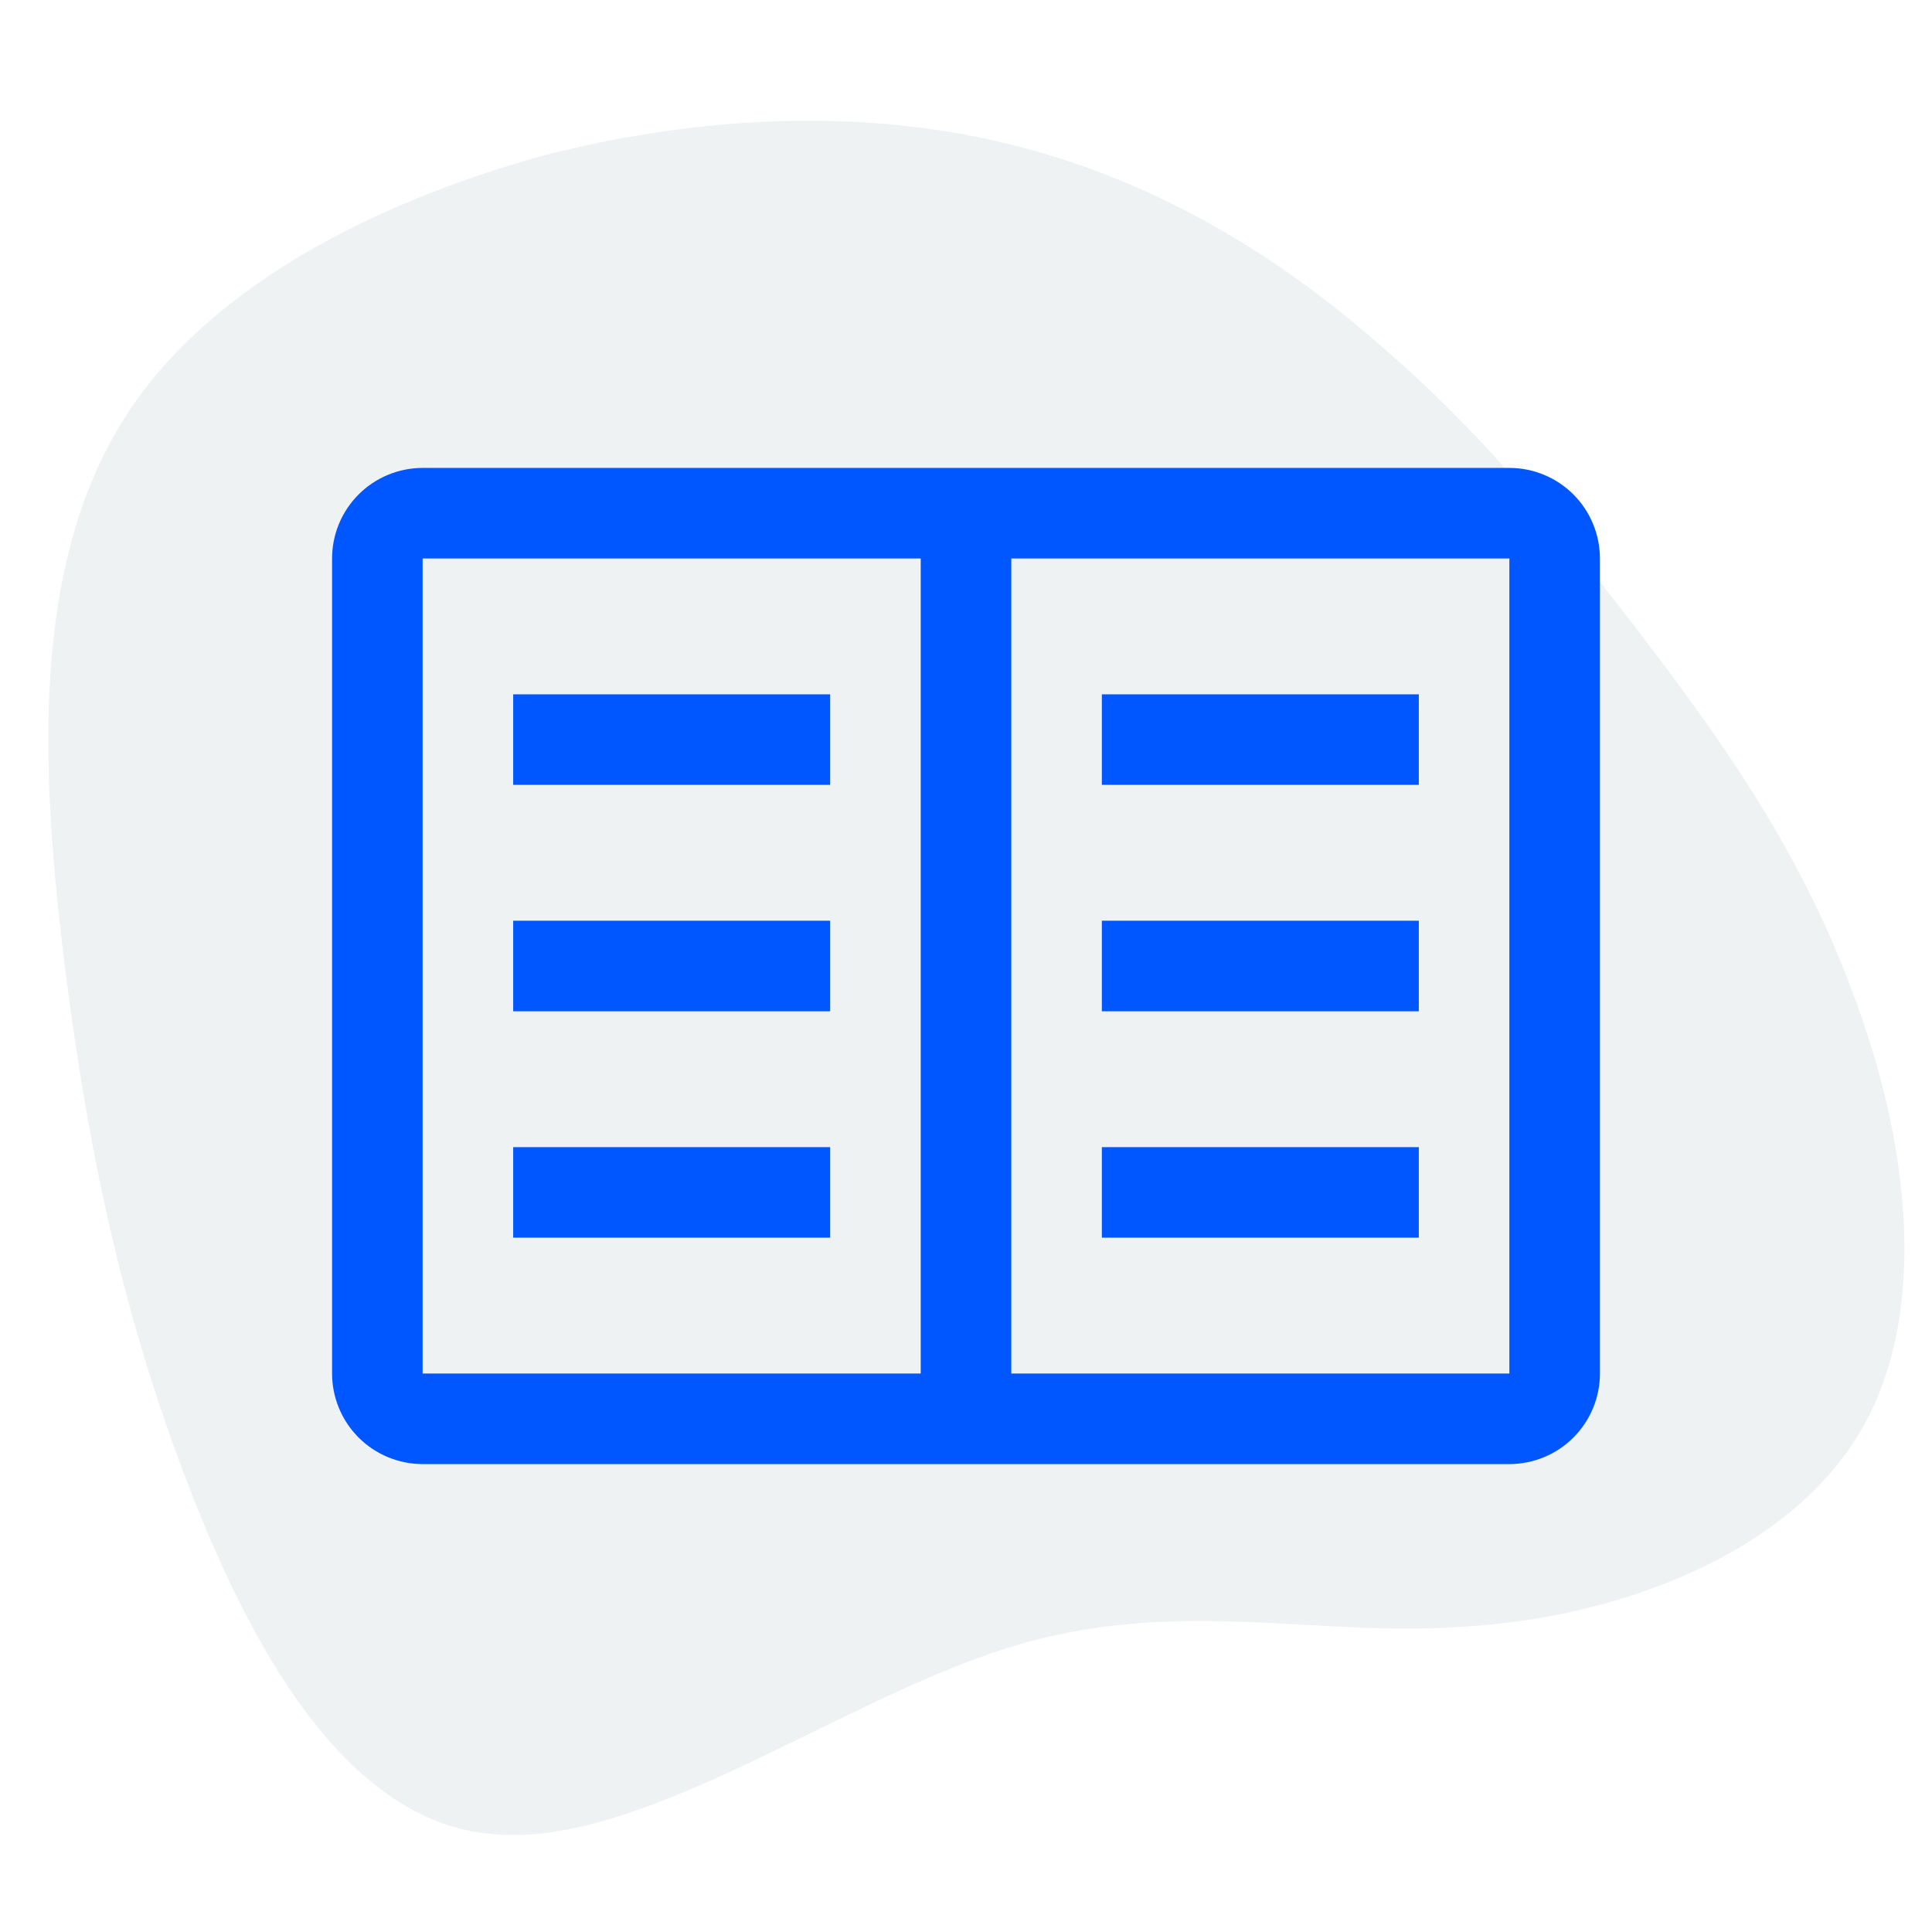 <svg width="80" height="80" viewBox="0 0 80 80" fill="none" xmlns="http://www.w3.org/2000/svg">
<rect width="80" height="80" fill="white"/>
<path d="M57.091 14.245C61.191 17.745 64.391 21.645 67.691 25.945C70.991 30.245 74.491 35.045 76.691 41.045C78.991 47.045 79.991 54.345 76.991 59.345C73.991 64.345 67.091 66.945 60.791 67.345C54.491 67.845 48.691 66.045 41.691 68.245C34.691 70.445 26.491 76.545 20.391 75.945C14.291 75.445 10.291 68.145 7.591 60.945C4.891 53.845 3.491 46.745 2.591 39.245C1.691 31.645 1.391 23.645 4.891 17.745C8.291 11.945 15.591 8.345 22.491 6.445C29.491 4.645 36.291 4.545 42.091 6.045C47.991 7.545 52.991 10.645 57.091 14.245Z" fill="#EFF2F2"/>
<path fill-rule="evenodd" clip-rule="evenodd" d="M17.5 19.375H62.5C63.494 19.376 64.448 19.771 65.151 20.474C65.854 21.177 66.249 22.131 66.25 23.125V56.875C66.249 57.869 65.854 58.822 65.151 59.526C64.448 60.229 63.494 60.624 62.5 60.625H17.5C16.506 60.624 15.553 60.229 14.849 59.526C14.146 58.822 13.751 57.869 13.75 56.875V23.125C13.751 22.131 14.146 21.177 14.849 20.474C15.553 19.771 16.506 19.376 17.5 19.375ZM38.125 23.125H17.5V56.875H38.125V23.125ZM41.875 23.125V56.875H62.5V23.125H41.875ZM34.375 28.75H21.25V32.5H34.375V28.75ZM58.75 28.75H45.625V32.5H58.75V28.75ZM58.75 38.125H45.625V41.875H58.75V38.125ZM45.625 47.5H58.75V51.25H45.625V47.5ZM21.25 38.125H34.375V41.875H21.25V38.125ZM34.375 47.5H21.25V51.25H34.375V47.5Z" fill="#0057FF"/>
</svg>
